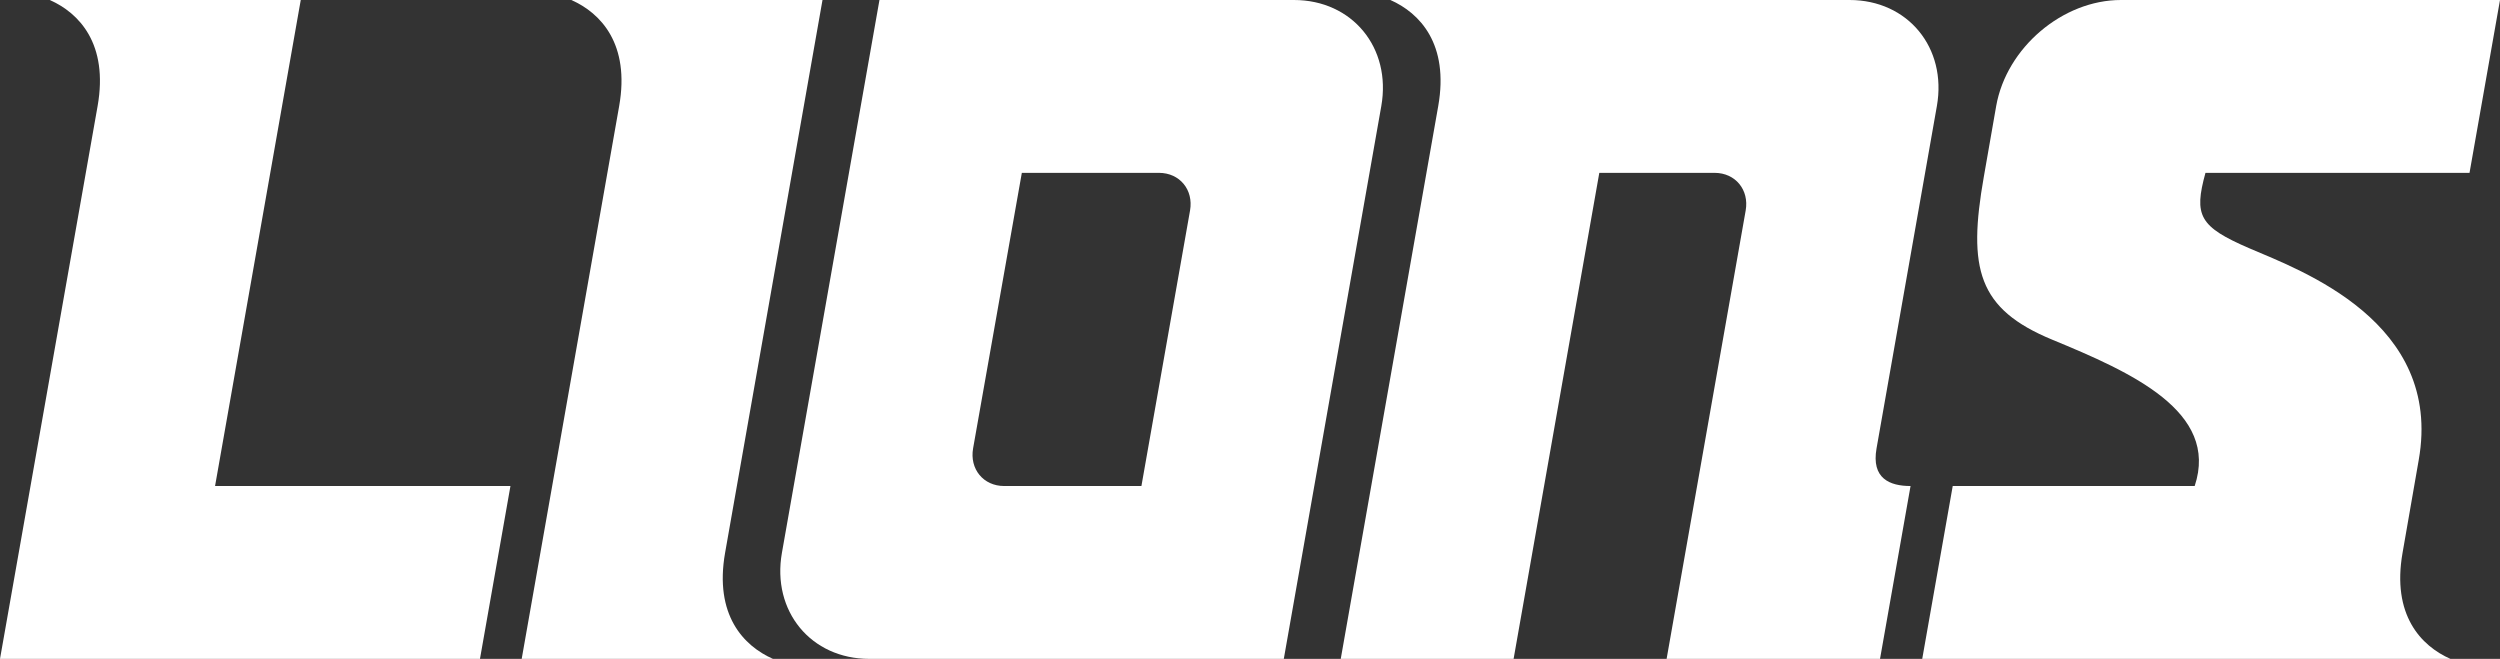 <?xml version="1.0" encoding="iso-8859-1"?>
<!-- Generator: Adobe Illustrator 20.0.0, SVG Export Plug-In . SVG Version: 6.00 Build 0)  -->
<svg version="1.1" id="Layer_1" xmlns="http://www.w3.org/2000/svg" xmlns:xlink="http://www.w3.org/1999/xlink" x="0px" y="0px"
	 viewBox="0 0 273.193 72" style="enable-background:new 0 0 273.193 72;" xml:space="preserve">
<rect x="0" y="0" width="273.193" height="72" fill="#333333" stroke="none"/>
<g>
	<g>
		<path style="fill:#FFFFFF;" d="M89.881,0h-27.45c3.22,1.423,6.425,4.804,5.23,11.59L57.009,72h27.457
			c-3.22-1.424-6.425-4.804-5.23-11.59L89.881,0z"/>
	</g>
	<g>
		<path style="fill:#FFFFFF;" d="M141.396,0H96.105L85.446,60.409C84.322,66.784,88.618,72,94.993,72h45.297l10.654-60.409
			C152.067,5.216,147.771,0,141.396,0z M130.044,23.008l-5.313,30.103h-15c-2.266,0-3.793-1.854-3.393-4.119l5.325-30.103h14.987
			C128.916,18.889,130.443,20.743,130.044,23.008z"/>
	</g>
	<path style="fill:#FFFFFF;" d="M269.862,18.889L273.193,0h-41.422c-6.375,0-12.51,5.216-13.634,11.59l-1.349,7.719
		c-1.771,10.044-0.666,14.451,7.483,17.814c8.593,3.548,18.269,7.838,15.558,15.988h-26.441L210.056,72h57.719
		c-3.22-1.424-6.425-4.804-5.23-11.59l1.771-10.169c2.643-15.077-12.897-20.694-18.489-23.098c-5.527-2.377-6.1-3.595-4.82-8.253
		H269.862z"/>
	<g>
		<path style="fill:#FFFFFF;" d="M146.513,72h18.889l9.365-53.111l12.602,0c2.266,0,3.793,1.854,3.393,4.119L182.122,72h23.322
			l3.335-18.889c-2.266,0-4.301-0.818-3.715-4.119l6.592-37.401C212.78,5.216,208.484,0,202.11,0l-50.174,0
			c3.22,1.423,6.425,4.804,5.23,11.59L146.513,72z"/>
	</g>
	<path style="fill:#FFFFFF;" d="M0,72h52.45l3.331-18.889h-32.28L32.866,0H5.436c3.221,1.423,6.425,4.804,5.23,11.59L0,72z"/>
</g>
</svg>
